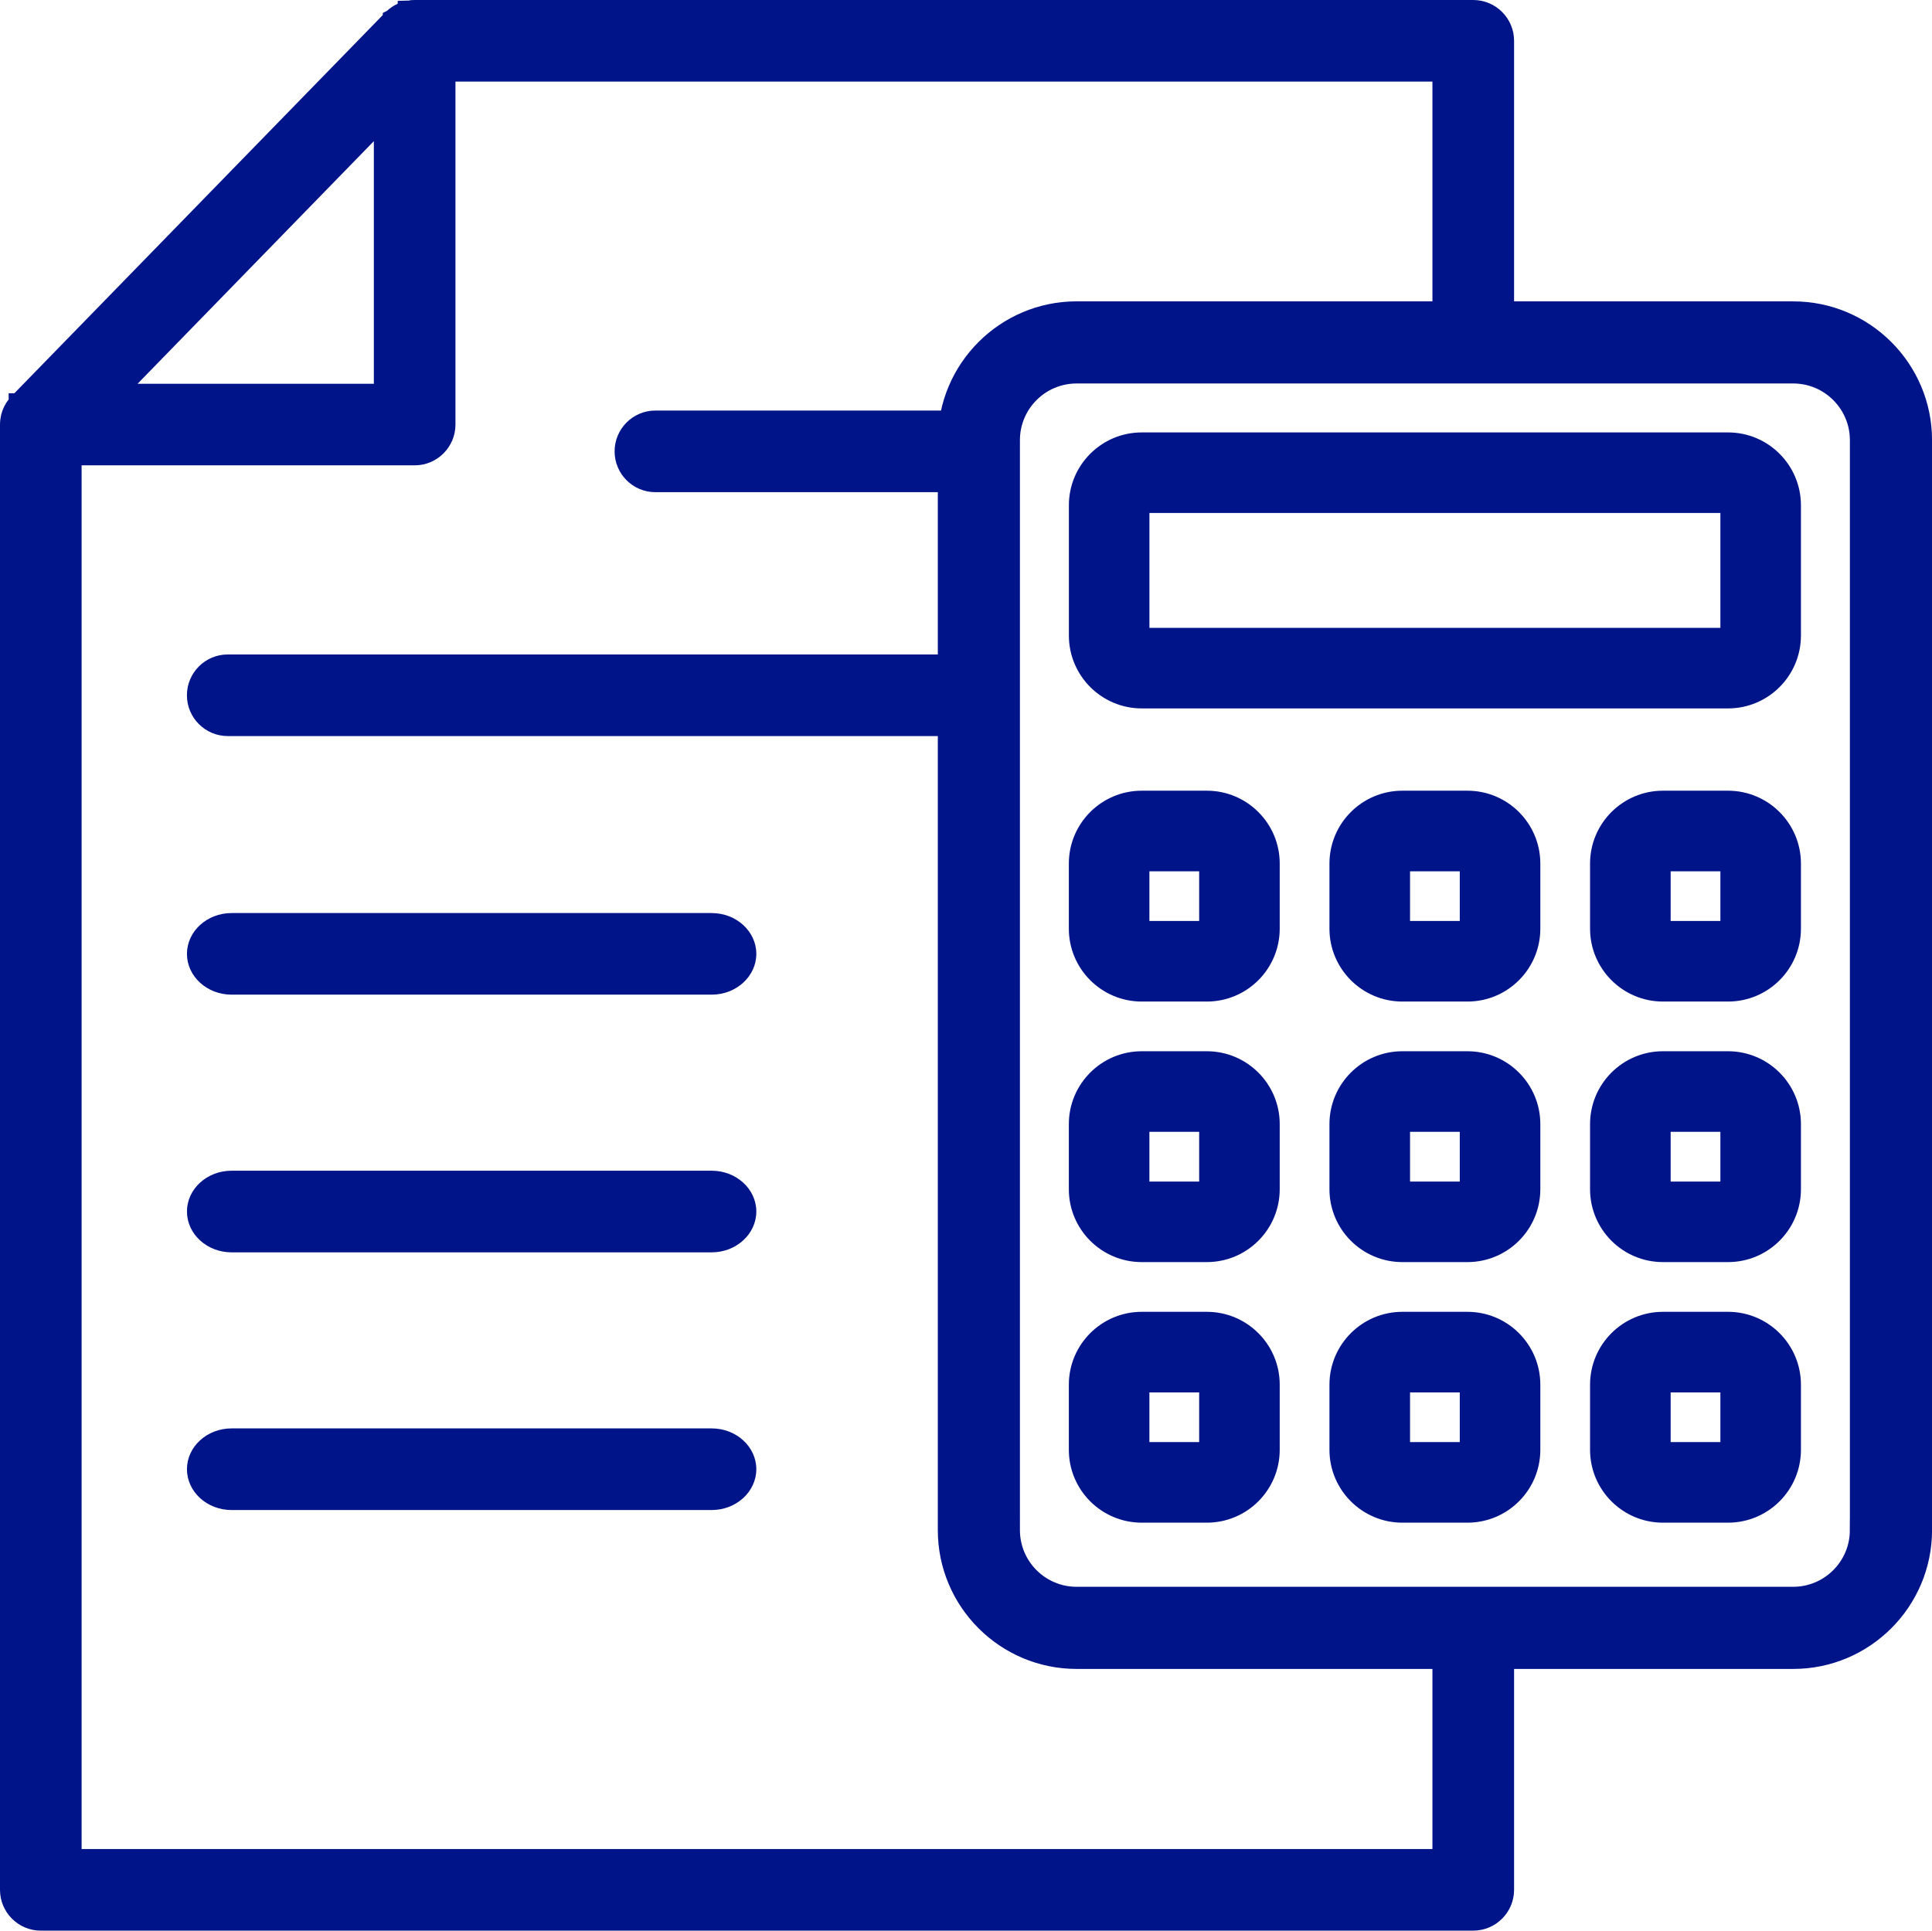 <?xml version="1.0" encoding="utf-8"?>
<!-- Generator: Adobe Illustrator 16.0.0, SVG Export Plug-In . SVG Version: 6.00 Build 0)  -->
<!DOCTYPE svg PUBLIC "-//W3C//DTD SVG 1.1//EN" "http://www.w3.org/Graphics/SVG/1.1/DTD/svg11.dtd">
<svg version="1.1" id="Layer_1" xmlns="http://www.w3.org/2000/svg" xmlns:xlink="http://www.w3.org/1999/xlink" x="0px" y="0px"
	 width="49.529px" height="49.5px" viewBox="0 0 49.529 49.5" enable-background="new 0 0 49.529 49.5" xml:space="preserve">
<g>
	<path fill="#001489" d="M45.972,7.997L27.6,7.996c-1.813,0.001-3.288,1.475-3.288,3.289v27.947c0,1.813,1.475,3.288,3.288,3.288
		h18.372c1.813,0,3.288-1.476,3.288-3.288V11.285C49.26,9.471,47.784,7.997,45.972,7.997 M47.693,39.232
		c0,0.949-0.773,1.722-1.722,1.722H27.6c-0.95,0-1.723-0.772-1.723-1.722V11.285c0-0.95,0.772-1.723,1.723-1.723h18.372
		c0.948,0,1.722,0.773,1.722,1.723V39.232z"/>
	<path fill="none" stroke="#001489" stroke-width="0.54" stroke-miterlimit="10" d="M45.972,7.997L27.6,7.996
		c-1.813,0.001-3.288,1.475-3.288,3.289v27.947c0,1.813,1.475,3.288,3.288,3.288h18.372c1.813,0,3.288-1.476,3.288-3.288V11.285
		C49.26,9.471,47.784,7.997,45.972,7.997z M47.693,39.232c0,0.949-0.773,1.722-1.722,1.722H27.6c-0.95,0-1.723-0.772-1.723-1.722
		V11.285c0-0.95,0.772-1.723,1.723-1.723h18.372c0.948,0,1.722,0.773,1.722,1.723V39.232z"/>
	<path fill="#001489" d="M44.301,11.337H29.27c-0.893,0-1.618,0.725-1.618,1.618v3.34c0,0.892,0.726,1.618,1.618,1.618h15.031
		c0.893,0,1.618-0.726,1.618-1.618v-3.34C45.919,12.062,45.193,11.337,44.301,11.337 M44.354,16.295
		c0,0.029-0.023,0.052-0.053,0.052H29.27c-0.028,0-0.053-0.023-0.053-0.052v-3.34c0-0.029,0.024-0.052,0.053-0.052h15.031
		c0.029,0,0.053,0.023,0.053,0.052V16.295z"/>
	<path fill="none" stroke="#001489" stroke-width="0.5" stroke-miterlimit="10" d="M44.301,11.337H29.27
		c-0.893,0-1.618,0.725-1.618,1.618v3.34c0,0.892,0.726,1.618,1.618,1.618h15.031c0.893,0,1.618-0.726,1.618-1.618v-3.34
		C45.919,12.062,45.193,11.337,44.301,11.337z M44.354,16.295c0,0.029-0.023,0.052-0.053,0.052H29.27
		c-0.028,0-0.053-0.023-0.053-0.052v-3.34c0-0.029,0.024-0.052,0.053-0.052h15.031c0.029,0,0.053,0.023,0.053,0.052V16.295z"/>
	<path fill="#001489" d="M30.939,20.523h-1.67c-0.893,0-1.618,0.726-1.618,1.618v1.67c0,0.892,0.726,1.618,1.618,1.618h1.67
		c0.893,0,1.618-0.726,1.618-1.618v-1.67C32.558,21.249,31.832,20.523,30.939,20.523 M30.992,23.811
		c0,0.029-0.023,0.052-0.053,0.052h-1.67c-0.028,0-0.053-0.023-0.053-0.052v-1.67c0-0.029,0.024-0.052,0.053-0.052h1.67
		c0.029,0,0.053,0.023,0.053,0.052V23.811z"/>
	<path fill="none" stroke="#001489" stroke-width="0.5" stroke-miterlimit="10" d="M30.939,20.523h-1.67
		c-0.893,0-1.618,0.726-1.618,1.618v1.67c0,0.892,0.726,1.618,1.618,1.618h1.67c0.893,0,1.618-0.726,1.618-1.618v-1.67
		C32.558,21.249,31.832,20.523,30.939,20.523z M30.992,23.811c0,0.029-0.023,0.052-0.053,0.052h-1.67
		c-0.028,0-0.053-0.023-0.053-0.052v-1.67c0-0.029,0.024-0.052,0.053-0.052h1.67c0.029,0,0.053,0.023,0.053,0.052V23.811z"/>
	<path fill="#001489" d="M44.301,20.523h-1.67c-0.893,0-1.618,0.726-1.618,1.618v1.67c0,0.892,0.726,1.618,1.618,1.618h1.67
		c0.893,0,1.618-0.726,1.618-1.618v-1.67C45.919,21.249,45.193,20.523,44.301,20.523 M44.354,23.811
		c0,0.029-0.023,0.052-0.053,0.052h-1.67c-0.028,0-0.052-0.023-0.052-0.052v-1.67c0-0.029,0.023-0.052,0.052-0.052h1.67
		c0.029,0,0.053,0.023,0.053,0.052V23.811z"/>
	<path fill="none" stroke="#001489" stroke-width="0.5" stroke-miterlimit="10" d="M44.301,20.523h-1.67
		c-0.893,0-1.618,0.726-1.618,1.618v1.67c0,0.892,0.726,1.618,1.618,1.618h1.67c0.893,0,1.618-0.726,1.618-1.618v-1.67
		C45.919,21.249,45.193,20.523,44.301,20.523z M44.354,23.811c0,0.029-0.023,0.052-0.053,0.052h-1.67
		c-0.028,0-0.052-0.023-0.052-0.052v-1.67c0-0.029,0.023-0.052,0.052-0.052h1.67c0.029,0,0.053,0.023,0.053,0.052V23.811z"/>
	<path fill="#001489" d="M37.62,20.523h-1.67c-0.892,0-1.618,0.726-1.618,1.618v1.67c0,0.892,0.727,1.618,1.618,1.618h1.67
		c0.893,0,1.618-0.726,1.618-1.618v-1.67C39.238,21.249,38.513,20.523,37.62,20.523 M37.673,23.811c0,0.029-0.023,0.052-0.053,0.052
		h-1.67c-0.028,0-0.052-0.023-0.052-0.052v-1.67c0-0.029,0.023-0.052,0.052-0.052h1.67c0.029,0,0.053,0.023,0.053,0.052V23.811z"/>
	<path fill="none" stroke="#001489" stroke-width="0.5" stroke-miterlimit="10" d="M37.62,20.523h-1.67
		c-0.892,0-1.618,0.726-1.618,1.618v1.67c0,0.892,0.727,1.618,1.618,1.618h1.67c0.893,0,1.618-0.726,1.618-1.618v-1.67
		C39.238,21.249,38.513,20.523,37.62,20.523z M37.673,23.811c0,0.029-0.023,0.052-0.053,0.052h-1.67
		c-0.028,0-0.052-0.023-0.052-0.052v-1.67c0-0.029,0.023-0.052,0.052-0.052h1.67c0.029,0,0.053,0.023,0.053,0.052V23.811z"/>
	<path fill="#001489" d="M30.939,27.203h-1.67c-0.893,0-1.618,0.727-1.618,1.618v1.67c0,0.893,0.726,1.618,1.618,1.618h1.67
		c0.893,0,1.618-0.726,1.618-1.618v-1.67C32.558,27.93,31.832,27.203,30.939,27.203 M30.992,30.491c0,0.029-0.023,0.053-0.053,0.053
		h-1.67c-0.028,0-0.053-0.023-0.053-0.053v-1.67c0-0.028,0.024-0.052,0.053-0.052h1.67c0.029,0,0.053,0.023,0.053,0.052V30.491z"/>
	<path fill="none" stroke="#001489" stroke-width="0.5" stroke-miterlimit="10" d="M30.939,27.203h-1.67
		c-0.893,0-1.618,0.727-1.618,1.618v1.67c0,0.893,0.726,1.618,1.618,1.618h1.67c0.893,0,1.618-0.726,1.618-1.618v-1.67
		C32.558,27.93,31.832,27.203,30.939,27.203z M30.992,30.491c0,0.029-0.023,0.053-0.053,0.053h-1.67
		c-0.028,0-0.053-0.023-0.053-0.053v-1.67c0-0.028,0.024-0.052,0.053-0.052h1.67c0.029,0,0.053,0.023,0.053,0.052V30.491z"/>
	<path fill="#001489" d="M44.301,27.203h-1.67c-0.893,0-1.618,0.727-1.618,1.618v1.67c0,0.893,0.726,1.618,1.618,1.618h1.67
		c0.893,0,1.618-0.726,1.618-1.618v-1.67C45.919,27.93,45.193,27.203,44.301,27.203 M44.354,30.491c0,0.029-0.023,0.053-0.053,0.053
		h-1.67c-0.028,0-0.052-0.023-0.052-0.053v-1.67c0-0.028,0.023-0.052,0.052-0.052h1.67c0.029,0,0.053,0.023,0.053,0.052V30.491z"/>
	<path fill="none" stroke="#001489" stroke-width="0.5" stroke-miterlimit="10" d="M44.301,27.203h-1.67
		c-0.893,0-1.618,0.727-1.618,1.618v1.67c0,0.893,0.726,1.618,1.618,1.618h1.67c0.893,0,1.618-0.726,1.618-1.618v-1.67
		C45.919,27.93,45.193,27.203,44.301,27.203z M44.354,30.491c0,0.029-0.023,0.053-0.053,0.053h-1.67
		c-0.028,0-0.052-0.023-0.052-0.053v-1.67c0-0.028,0.023-0.052,0.052-0.052h1.67c0.029,0,0.053,0.023,0.053,0.052V30.491z"/>
	<path fill="#001489" d="M37.62,27.203h-1.67c-0.892,0-1.618,0.727-1.618,1.618v1.67c0,0.893,0.727,1.618,1.618,1.618h1.67
		c0.893,0,1.618-0.726,1.618-1.618v-1.67C39.238,27.93,38.513,27.203,37.62,27.203 M37.673,30.491c0,0.029-0.023,0.053-0.053,0.053
		h-1.67c-0.028,0-0.052-0.023-0.052-0.053v-1.67c0-0.028,0.023-0.052,0.052-0.052h1.67c0.029,0,0.053,0.023,0.053,0.052V30.491z"/>
	<path fill="none" stroke="#001489" stroke-width="0.5" stroke-miterlimit="10" d="M37.62,27.203h-1.67
		c-0.892,0-1.618,0.727-1.618,1.618v1.67c0,0.893,0.727,1.618,1.618,1.618h1.67c0.893,0,1.618-0.726,1.618-1.618v-1.67
		C39.238,27.93,38.513,27.203,37.62,27.203z M37.673,30.491c0,0.029-0.023,0.053-0.053,0.053h-1.67
		c-0.028,0-0.052-0.023-0.052-0.053v-1.67c0-0.028,0.023-0.052,0.052-0.052h1.67c0.029,0,0.053,0.023,0.053,0.052V30.491z"/>
	<path fill="#001489" d="M30.939,33.884h-1.67c-0.893,0-1.618,0.727-1.618,1.618v1.67c0,0.893,0.726,1.618,1.618,1.618h1.67
		c0.893,0,1.618-0.726,1.618-1.618v-1.67C32.558,34.61,31.832,33.884,30.939,33.884 M30.992,37.172c0,0.029-0.023,0.052-0.053,0.052
		h-1.67c-0.028,0-0.053-0.022-0.053-0.052v-1.67c0-0.029,0.024-0.052,0.053-0.052h1.67c0.029,0,0.053,0.022,0.053,0.052V37.172z"/>
	<path fill="none" stroke="#001489" stroke-width="0.5" stroke-miterlimit="10" d="M30.939,33.884h-1.67
		c-0.893,0-1.618,0.727-1.618,1.618v1.67c0,0.893,0.726,1.618,1.618,1.618h1.67c0.893,0,1.618-0.726,1.618-1.618v-1.67
		C32.558,34.61,31.832,33.884,30.939,33.884z M30.992,37.172c0,0.029-0.023,0.052-0.053,0.052h-1.67
		c-0.028,0-0.053-0.022-0.053-0.052v-1.67c0-0.029,0.024-0.052,0.053-0.052h1.67c0.029,0,0.053,0.022,0.053,0.052V37.172z"/>
	<path fill="#001489" d="M44.301,33.884h-1.67c-0.893,0-1.618,0.727-1.618,1.618v1.67c0,0.893,0.726,1.618,1.618,1.618h1.67
		c0.893,0,1.618-0.726,1.618-1.618v-1.67C45.919,34.61,45.193,33.884,44.301,33.884 M44.354,37.172c0,0.029-0.023,0.052-0.053,0.052
		h-1.67c-0.028,0-0.052-0.022-0.052-0.052v-1.67c0-0.029,0.023-0.052,0.052-0.052h1.67c0.029,0,0.053,0.022,0.053,0.052V37.172z"/>
	<path fill="none" stroke="#001489" stroke-width="0.5" stroke-miterlimit="10" d="M44.301,33.884h-1.67
		c-0.893,0-1.618,0.727-1.618,1.618v1.67c0,0.893,0.726,1.618,1.618,1.618h1.67c0.893,0,1.618-0.726,1.618-1.618v-1.67
		C45.919,34.61,45.193,33.884,44.301,33.884z M44.354,37.172c0,0.029-0.023,0.052-0.053,0.052h-1.67
		c-0.028,0-0.052-0.022-0.052-0.052v-1.67c0-0.029,0.023-0.052,0.052-0.052h1.67c0.029,0,0.053,0.022,0.053,0.052V37.172z"/>
	<path fill="#001489" d="M37.62,33.884h-1.67c-0.892,0-1.618,0.727-1.618,1.618v1.67c0,0.893,0.727,1.618,1.618,1.618h1.67
		c0.893,0,1.618-0.726,1.618-1.618v-1.67C39.238,34.61,38.513,33.884,37.62,33.884 M37.673,37.172c0,0.029-0.023,0.052-0.053,0.052
		h-1.67c-0.028,0-0.052-0.022-0.052-0.052v-1.67c0-0.029,0.023-0.052,0.052-0.052h1.67c0.029,0,0.053,0.022,0.053,0.052V37.172z"/>
	<path fill="none" stroke="#001489" stroke-width="0.5" stroke-miterlimit="10" d="M37.62,33.884h-1.67
		c-0.892,0-1.618,0.727-1.618,1.618v1.67c0,0.893,0.727,1.618,1.618,1.618h1.67c0.893,0,1.618-0.726,1.618-1.618v-1.67
		C39.238,34.61,38.513,33.884,37.62,33.884z M37.673,37.172c0,0.029-0.023,0.052-0.053,0.052h-1.67
		c-0.028,0-0.052-0.022-0.052-0.052v-1.67c0-0.029,0.023-0.052,0.052-0.052h1.67c0.029,0,0.053,0.022,0.053,0.052V37.172z"/>
	<path fill="#001489" d="M38.384,41.691c-0.443-0.027-0.889-0.056-1.333-0.083c-0.115-0.007-0.217-0.031-0.329-0.042v5.842H2.092
		V11.931h8.538c0.577,0,1.046-0.468,1.046-1.045V2.092h25.046V8.93c0.679-0.189,1.387-0.279,2.093-0.268V1.046
		c0-0.577-0.47-1.046-1.047-1.046H10.63c-0.062,0-0.124,0.005-0.144,0.014l-0.29,0.008v0.073C10.097,0.14,10.004,0.201,9.92,0.279
		L9.813,0.333v0.053l-9.445,9.697H0.222v0.158c-0.088,0.113-0.154,0.244-0.19,0.385l-0.008,0.037
		c-0.003,0.016-0.006,0.033-0.009,0.053l-0.008,0.048C0.002,10.807,0,10.849,0,10.89v37.564C0,49.031,0.469,49.5,1.046,49.5h36.722
		c0.577,0,1.047-0.469,1.047-1.046v-6.759C38.671,41.694,38.533,41.701,38.384,41.691 M9.584,3.619V9.84H3.526L9.584,3.619z"/>
	<path fill="#001489" d="M25.346,16.78H5.838c-0.577,0-1.046,0.469-1.046,1.046c0,0.577,0.469,1.046,1.046,1.046h19.499
		C25.242,18.179,25.244,17.472,25.346,16.78"/>
	<path fill="#001489" d="M18.245,32.109H5.937c-0.632,0-1.144-0.47-1.144-1.047s0.512-1.046,1.144-1.046h12.308
		c0.631,0,1.144,0.469,1.144,1.046S18.875,32.109,18.245,32.109"/>
	<path fill="#001489" d="M18.245,25.502H5.937c-0.631,0-1.144-0.469-1.144-1.046s0.513-1.046,1.144-1.046h12.308
		c0.631,0,1.144,0.469,1.144,1.046S18.875,25.502,18.245,25.502"/>
	<path fill="#001489" d="M18.245,38.716H5.937c-0.632,0-1.144-0.47-1.144-1.047s0.512-1.046,1.144-1.046h12.308
		c0.631,0,1.144,0.469,1.144,1.046S18.875,38.716,18.245,38.716"/>
	<path fill="#001489" d="M25.438,10.526h-8.636c-0.578,0-1.046,0.47-1.046,1.047c0,0.577,0.468,1.046,1.046,1.046h8.385
		C25.17,11.913,25.254,11.205,25.438,10.526"/>
</g>
</svg>
